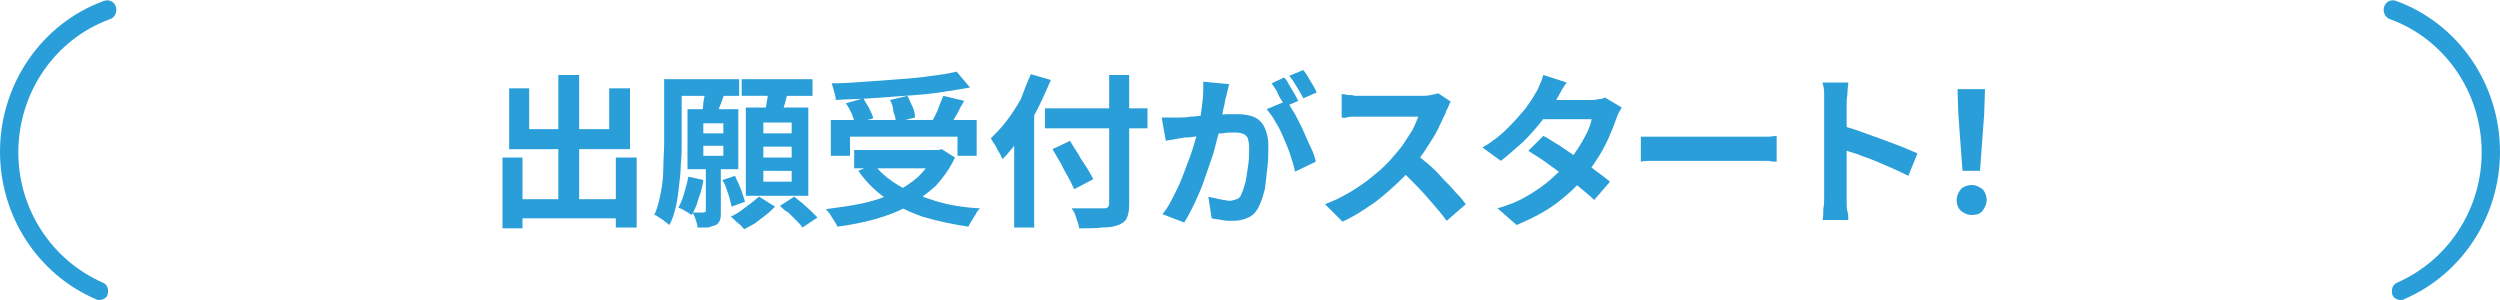<?xml version="1.0" encoding="utf-8"?>
<!-- Generator: Adobe Illustrator 27.3.1, SVG Export Plug-In . SVG Version: 6.00 Build 0)  -->
<svg version="1.1" id="レイヤー_1" xmlns="http://www.w3.org/2000/svg" xmlns:xlink="http://www.w3.org/1999/xlink" x="0px"
	 y="0px" viewBox="0 0 300 36" style="enable-background:new 0 0 300 36;" xml:space="preserve">
<style type="text/css">
	.st0{fill:#299ED9;}
</style>
<g>
	<path class="st0" d="M11.9,36c-0.1,0-0.3,0-0.4-0.1c-7-3-11.5-10-11.5-17.7C0,10.1,5,2.8,12.5,0.1c0.6-0.2,1.2,0.1,1.4,0.7
		c0.2,0.6-0.1,1.3-0.7,1.5c-6.6,2.4-11,8.8-11,16c0,6.8,4,12.9,10.1,15.6c0.6,0.2,0.8,0.9,0.6,1.5C12.8,35.7,12.4,36,11.9,36z"/>
	<path class="st0" d="M288.1,36c0.1,0,0.3,0,0.4-0.1c7-3,11.5-10,11.5-17.7c0-8.1-5-15.4-12.5-18.1c-0.6-0.2-1.2,0.1-1.4,0.7
		c-0.2,0.6,0.1,1.3,0.7,1.5c6.6,2.4,11,8.8,11,16c0,6.8-4,12.9-10.1,15.6c-0.6,0.2-0.8,0.9-0.6,1.5C287.2,35.7,287.6,36,288.1,36z"
		/>
	<g>
		<path class="st0" d="M60.3,18.9h2.4v8.5h-2.4V18.9z M61.1,10.6h2.4v4.9h9.6v-4.9h2.5v7.3H61.1V10.6z M61.5,23.9h13.7v2.3H61.5
			V23.9z M67,9h2.5v16.4H67V9z M73.9,18.9h2.5v8.4h-2.5V18.9z"/>
		<path class="st0" d="M79.8,9.5h2v7.7c0,0.8,0,1.6-0.1,2.4c0,0.9-0.1,1.7-0.2,2.6c-0.1,0.9-0.2,1.8-0.4,2.6
			c-0.2,0.8-0.4,1.6-0.8,2.2c-0.1-0.1-0.3-0.3-0.5-0.4c-0.2-0.2-0.4-0.3-0.7-0.5s-0.4-0.3-0.6-0.3c0.4-0.8,0.6-1.7,0.8-2.7
			c0.2-1,0.3-2,0.3-3c0-1,0.1-2,0.1-2.9V9.5z M80.4,9.5h8.3v2h-8.3V9.5z M82.6,21.2l1.8,0.4c-0.1,0.8-0.3,1.5-0.6,2.3
			c-0.2,0.8-0.5,1.4-0.8,1.9c-0.2-0.1-0.4-0.3-0.8-0.5c-0.3-0.2-0.6-0.3-0.8-0.4c0.3-0.5,0.5-1,0.7-1.7
			C82.3,22.5,82.5,21.8,82.6,21.2z M82.5,13.1h6.1v7.2h-6.1V13.1z M84.6,20h1.9v5.4c0,0.4,0,0.8-0.1,1c-0.1,0.3-0.3,0.5-0.5,0.6
			c-0.3,0.1-0.6,0.2-0.9,0.3c-0.4,0-0.8,0-1.3,0c0-0.3-0.1-0.6-0.2-0.9c-0.1-0.3-0.2-0.6-0.4-0.9c0.3,0,0.5,0,0.8,0s0.4,0,0.5,0
			c0.2,0,0.3-0.1,0.3-0.2V20z M84.6,10.9l2.3,0.3c-0.1,0.5-0.3,1-0.5,1.5c-0.2,0.5-0.3,0.9-0.4,1.3l-1.8-0.3
			c0.1-0.4,0.2-0.9,0.2-1.4C84.5,11.8,84.6,11.3,84.6,10.9z M84.4,14.8v1.2h2.4v-1.2H84.4z M84.4,17.5v1.2h2.4v-1.2H84.4z
			 M86.7,21.6l1.5-0.5c0.2,0.5,0.5,1,0.7,1.6c0.2,0.6,0.4,1.1,0.5,1.5l-1.6,0.6c-0.1-0.4-0.2-0.9-0.4-1.5
			C87.2,22.7,87,22.1,86.7,21.6z M91.1,23.6l1.9,1.2c-0.3,0.3-0.7,0.7-1.1,1c-0.4,0.3-0.9,0.7-1.3,1c-0.5,0.3-0.9,0.5-1.3,0.7
			c-0.2-0.2-0.4-0.5-0.7-0.7S88,26.2,87.7,26c0.4-0.2,0.8-0.4,1.2-0.7c0.4-0.3,0.8-0.6,1.2-0.9C90.5,24.1,90.8,23.8,91.1,23.6z
			 M89,9.5h8.5v2H89V9.5z M89.5,12.9h7.5v10.6h-7.5V12.9z M91.6,14.7v1.3H95v-1.3H91.6z M91.6,17.6v1.3H95v-1.3H91.6z M91.6,20.5
			v1.3H95v-1.3H91.6z M92.2,10.6l2.4,0.3c-0.2,0.6-0.3,1.2-0.5,1.8c-0.2,0.6-0.3,1.1-0.5,1.5l-1.9-0.3c0.1-0.3,0.1-0.6,0.2-1
			c0.1-0.4,0.1-0.8,0.2-1.1C92.1,11.3,92.2,10.9,92.2,10.6z M93.6,24.7l1.7-1.1c0.3,0.2,0.6,0.5,1,0.8c0.3,0.3,0.7,0.6,1,0.9
			c0.3,0.3,0.6,0.6,0.8,0.8l-1.8,1.2c-0.2-0.3-0.4-0.5-0.7-0.8c-0.3-0.3-0.6-0.6-1-1C94.2,25.3,93.9,25,93.6,24.7z"/>
		<path class="st0" d="M112.1,18h0.5l0.4-0.1l1.6,1c-0.6,1.3-1.4,2.4-2.3,3.4c-1,0.9-2.1,1.7-3.3,2.4s-2.6,1.2-4,1.6
			c-1.4,0.4-3,0.7-4.5,0.9c-0.1-0.2-0.2-0.4-0.4-0.7c-0.2-0.3-0.3-0.5-0.5-0.8c-0.2-0.3-0.4-0.5-0.5-0.6c1.5-0.2,3-0.4,4.4-0.7
			c1.4-0.3,2.6-0.7,3.8-1.3c1.1-0.5,2.1-1.2,2.9-1.9c0.8-0.8,1.5-1.7,1.9-2.7V18z M99.6,14.4h17.6v4.3h-2.3v-2.3h-12.9v2.3h-2.3
			V14.4z M114.8,8.6l1.6,1.9c-1.1,0.2-2.4,0.4-3.7,0.6c-1.3,0.2-2.7,0.3-4.1,0.4c-1.4,0.1-2.8,0.2-4.2,0.3s-2.8,0.1-4.1,0.2
			c0-0.3-0.1-0.6-0.2-1c-0.1-0.4-0.2-0.7-0.3-1c1.3,0,2.7-0.1,4.1-0.2c1.4-0.1,2.7-0.2,4.1-0.3c1.3-0.1,2.6-0.2,3.8-0.4
			C112.8,9,113.9,8.8,114.8,8.6z M101.5,12.4l2.1-0.6c0.2,0.4,0.5,0.8,0.7,1.2c0.2,0.4,0.4,0.8,0.5,1.2l-2.2,0.6
			c-0.1-0.3-0.2-0.7-0.4-1.2C102,13.2,101.8,12.8,101.5,12.4z M102.5,18H113v2.2h-10.5V18z M104.9,19.7c0.7,1,1.7,1.8,3,2.6
			c1.2,0.7,2.7,1.3,4.3,1.8c1.6,0.5,3.4,0.8,5.4,0.9c-0.2,0.2-0.4,0.4-0.5,0.7c-0.2,0.3-0.4,0.6-0.5,0.8c-0.2,0.3-0.3,0.5-0.4,0.7
			c-2-0.3-3.8-0.7-5.5-1.2c-1.7-0.6-3.1-1.3-4.4-2.2c-1.3-0.9-2.4-2-3.3-3.3L104.9,19.7z M106.8,12l2.1-0.5c0.2,0.4,0.4,0.9,0.6,1.3
			s0.3,0.9,0.3,1.3l-2.3,0.6c0-0.4-0.1-0.8-0.3-1.3C107.2,12.8,107,12.4,106.8,12z M113.2,11.5l2.5,0.6c-0.2,0.4-0.5,0.8-0.7,1.3
			c-0.2,0.4-0.5,0.8-0.7,1.2c-0.2,0.4-0.5,0.7-0.7,1l-2-0.6c0.2-0.3,0.4-0.7,0.6-1.1c0.2-0.4,0.4-0.8,0.5-1.2
			C112.9,12.2,113.1,11.8,113.2,11.5z"/>
		<path class="st0" d="M123.7,8.9l2.4,0.7c-0.5,1.2-1,2.3-1.6,3.5c-0.6,1.2-1.3,2.2-2,3.3c-0.7,1-1.4,1.9-2.2,2.7
			c-0.1-0.2-0.2-0.5-0.4-0.8c-0.2-0.3-0.3-0.6-0.5-0.9c-0.2-0.3-0.4-0.6-0.5-0.8c0.6-0.6,1.3-1.3,1.9-2.1c0.6-0.8,1.2-1.7,1.7-2.6
			C122.9,10.8,123.3,9.8,123.7,8.9z M121.7,14.6l2.4-2.4l0,0v15.1h-2.4V14.6z M125.4,13h12.3v2.4h-12.3V13z M126.3,17.9l2.1-1
			c0.3,0.5,0.6,1,1,1.6c0.3,0.6,0.7,1.1,1,1.6c0.3,0.5,0.6,1,0.8,1.4l-2.3,1.2c-0.2-0.4-0.4-0.9-0.7-1.4c-0.3-0.5-0.6-1.1-0.9-1.7
			C126.9,18.9,126.6,18.4,126.3,17.9z M133,9h2.5v15.5c0,0.8-0.1,1.3-0.3,1.7c-0.2,0.4-0.5,0.6-1,0.8c-0.5,0.2-1.1,0.3-1.9,0.3
			c-0.8,0.1-1.7,0.1-2.8,0.1c0-0.2-0.1-0.5-0.2-0.8c-0.1-0.3-0.2-0.6-0.3-0.9c-0.1-0.3-0.3-0.5-0.4-0.7c0.5,0,1,0,1.6,0
			c0.5,0,1,0,1.4,0c0.4,0,0.7,0,0.8,0c0.3,0,0.4,0,0.5-0.1c0.1-0.1,0.2-0.2,0.2-0.5V9z"/>
		<path class="st0" d="M139.4,14.1c0.4,0,0.7,0,1.1,0c0.4,0,0.7,0,1.1,0c0.3,0,0.7,0,1.2-0.1c0.5,0,1-0.1,1.5-0.1
			c0.5,0,1.1-0.1,1.6-0.1c0.5,0,1-0.1,1.5-0.1c0.5,0,0.8,0,1.1,0c0.7,0,1.3,0.1,1.9,0.3c0.5,0.2,1,0.6,1.3,1.2
			c0.3,0.6,0.5,1.3,0.5,2.3c0,0.8,0,1.6-0.1,2.5c-0.1,0.9-0.2,1.8-0.3,2.6c-0.2,0.8-0.4,1.5-0.7,2.1c-0.3,0.7-0.8,1.2-1.3,1.4
			c-0.6,0.3-1.2,0.4-2,0.4c-0.4,0-0.8,0-1.2-0.1c-0.4-0.1-0.8-0.1-1.2-0.2l-0.4-2.6c0.3,0.1,0.5,0.1,0.9,0.2
			c0.3,0.1,0.6,0.1,0.9,0.2c0.3,0,0.5,0.1,0.7,0.1c0.3,0,0.6-0.1,0.9-0.2c0.3-0.1,0.5-0.3,0.6-0.7c0.2-0.4,0.3-0.9,0.5-1.5
			c0.1-0.6,0.2-1.3,0.3-2c0.1-0.7,0.1-1.4,0.1-2c0-0.5-0.1-0.9-0.2-1.2c-0.2-0.3-0.4-0.4-0.7-0.5c-0.3-0.1-0.6-0.1-1.1-0.1
			c-0.3,0-0.7,0-1.2,0.1c-0.5,0-1.1,0.1-1.7,0.2c-0.6,0.1-1.1,0.1-1.7,0.2s-0.9,0.1-1.2,0.1c-0.3,0.1-0.7,0.1-1.1,0.2
			c-0.4,0.1-0.8,0.1-1.1,0.2L139.4,14.1z M147.5,10.1c-0.1,0.3-0.1,0.5-0.2,0.8c-0.1,0.3-0.1,0.6-0.2,0.8c-0.1,0.3-0.1,0.6-0.2,1
			c-0.1,0.4-0.2,0.7-0.2,1.1c-0.1,0.4-0.1,0.7-0.2,1.1c-0.1,0.6-0.3,1.2-0.5,2c-0.2,0.8-0.4,1.6-0.7,2.4c-0.3,0.9-0.6,1.7-0.9,2.6
			c-0.3,0.9-0.7,1.7-1.1,2.6c-0.4,0.8-0.8,1.6-1.2,2.2l-2.6-1c0.5-0.6,0.9-1.3,1.3-2.1c0.4-0.8,0.8-1.6,1.1-2.4
			c0.3-0.8,0.6-1.6,0.9-2.4c0.3-0.8,0.5-1.5,0.7-2.2c0.2-0.7,0.3-1.3,0.4-1.8c0.2-0.9,0.3-1.8,0.4-2.6c0.1-0.8,0.1-1.6,0.1-2.4
			L147.5,10.1z M154.4,12.1c0.3,0.4,0.6,1,1,1.6c0.3,0.6,0.7,1.3,1,2c0.3,0.7,0.6,1.4,0.9,2s0.5,1.2,0.6,1.7l-2.5,1.2
			c-0.1-0.6-0.3-1.2-0.5-1.8c-0.2-0.7-0.5-1.4-0.8-2.1c-0.3-0.7-0.6-1.4-1-2c-0.3-0.6-0.7-1.1-1.1-1.6L154.4,12.1z M154.1,9.3
			c0.2,0.2,0.4,0.5,0.6,0.9c0.2,0.3,0.4,0.7,0.6,1c0.2,0.3,0.3,0.6,0.5,0.9l-1.6,0.7c-0.1-0.3-0.3-0.6-0.5-0.9
			c-0.2-0.3-0.4-0.7-0.5-1c-0.2-0.3-0.4-0.6-0.6-0.9L154.1,9.3z M156.4,8.4c0.2,0.3,0.4,0.5,0.6,0.9c0.2,0.3,0.4,0.7,0.6,1
			c0.2,0.3,0.3,0.6,0.4,0.8l-1.6,0.7c-0.2-0.4-0.5-0.9-0.8-1.4c-0.3-0.5-0.6-1-0.9-1.3L156.4,8.4z"/>
		<path class="st0" d="M174.1,12.2c-0.1,0.1-0.2,0.3-0.3,0.6s-0.3,0.5-0.3,0.7c-0.3,0.6-0.6,1.3-1,2.1c-0.4,0.8-0.9,1.5-1.4,2.3
			c-0.5,0.8-1.1,1.5-1.6,2.2c-0.7,0.8-1.6,1.7-2.5,2.5c-0.9,0.8-1.8,1.6-2.8,2.2c-1,0.7-2,1.3-3.1,1.8l-2.1-2.1
			c1.1-0.4,2.1-0.9,3.1-1.5c1-0.6,2-1.3,2.8-2c0.9-0.7,1.6-1.4,2.2-2.1c0.4-0.5,0.9-1,1.3-1.6c0.4-0.6,0.7-1.1,1.1-1.7
			c0.3-0.6,0.5-1.1,0.7-1.6c-0.1,0-0.4,0-0.7,0c-0.3,0-0.8,0-1.2,0c-0.5,0-0.9,0-1.5,0c-0.5,0-1,0-1.5,0c-0.5,0-0.9,0-1.2,0
			s-0.6,0-0.7,0c-0.3,0-0.6,0-0.9,0c-0.3,0-0.6,0-0.9,0.1s-0.5,0-0.6,0v-2.8c0.2,0,0.4,0,0.7,0.1c0.3,0,0.6,0,0.9,0.1
			c0.3,0,0.6,0,0.8,0c0.2,0,0.4,0,0.8,0c0.4,0,0.8,0,1.3,0c0.5,0,1,0,1.5,0s1,0,1.5,0c0.5,0,0.9,0,1.2,0s0.6,0,0.8,0
			c0.4,0,0.8,0,1.2-0.1c0.4-0.1,0.6-0.1,0.9-0.2L174.1,12.2z M169.7,18.3c0.5,0.4,1.1,0.9,1.7,1.4c0.6,0.5,1.2,1.1,1.7,1.7
			c0.6,0.6,1.1,1.1,1.6,1.7c0.5,0.5,0.9,1,1.2,1.4l-2.3,2c-0.5-0.7-1.1-1.4-1.7-2.1c-0.6-0.7-1.3-1.5-2-2.2
			c-0.7-0.7-1.4-1.4-2.1-2.1L169.7,18.3z"/>
		<path class="st0" d="M188,9.9c-0.2,0.3-0.5,0.7-0.7,1.1c-0.2,0.4-0.4,0.7-0.5,0.9c-0.5,0.8-1,1.6-1.7,2.5s-1.5,1.8-2.3,2.6
			c-0.9,0.8-1.8,1.6-2.7,2.3l-2.2-1.6c1.2-0.7,2.2-1.5,3-2.3c0.8-0.8,1.5-1.6,2.1-2.3c0.5-0.7,1-1.4,1.3-2c0.2-0.2,0.3-0.6,0.5-1
			c0.2-0.4,0.3-0.8,0.4-1.1L188,9.9z M194.6,12.9c-0.1,0.2-0.2,0.4-0.4,0.7c-0.1,0.3-0.2,0.5-0.3,0.8c-0.2,0.6-0.5,1.3-0.8,2
			c-0.3,0.7-0.7,1.5-1.2,2.3c-0.5,0.8-1,1.5-1.6,2.3c-0.9,1.2-2.1,2.3-3.4,3.3c-1.3,1-3,1.9-4.9,2.7l-2.3-2c1.4-0.4,2.6-0.9,3.6-1.5
			c1-0.6,1.9-1.2,2.7-1.9c0.8-0.7,1.4-1.3,2-2c0.5-0.5,0.9-1.1,1.3-1.7c0.4-0.6,0.8-1.3,1.1-1.9c0.3-0.6,0.5-1.2,0.6-1.7h-6.8
			l0.9-2.3h5.7c0.3,0,0.6,0,1-0.1c0.3,0,0.6-0.1,0.8-0.2L194.6,12.9z M185.2,16.3c0.6,0.3,1.3,0.8,2,1.2c0.7,0.5,1.5,1,2.2,1.5
			c0.7,0.5,1.5,1,2.1,1.5c0.7,0.5,1.2,0.9,1.7,1.3l-1.9,2.2c-0.4-0.4-1-0.9-1.6-1.4c-0.6-0.5-1.3-1.1-2.1-1.6
			c-0.7-0.5-1.5-1.1-2.2-1.6c-0.7-0.5-1.4-0.9-2-1.3L185.2,16.3z"/>
		<path class="st0" d="M197,16.4c0.2,0,0.5,0,0.9,0c0.4,0,0.8,0,1.2,0c0.4,0,0.8,0,1.1,0c0.3,0,0.7,0,1.2,0s1,0,1.6,0
			c0.6,0,1.2,0,1.8,0c0.6,0,1.2,0,1.9,0s1.2,0,1.7,0s1,0,1.5,0c0.4,0,0.8,0,1,0c0.5,0,0.9,0,1.3,0s0.8-0.1,1-0.1v3.1
			c-0.2,0-0.6,0-1-0.1c-0.5,0-0.9,0-1.3,0c-0.3,0-0.6,0-1,0c-0.4,0-0.9,0-1.5,0c-0.5,0-1.1,0-1.7,0s-1.2,0-1.9,0c-0.6,0-1.2,0-1.8,0
			c-0.6,0-1.1,0-1.6,0c-0.5,0-0.9,0-1.2,0c-0.6,0-1.2,0-1.8,0c-0.6,0-1.1,0-1.5,0.1V16.4z"/>
		<path class="st0" d="M218.9,23.7c0-0.3,0-0.7,0-1.2c0-0.6,0-1.2,0-2c0-0.8,0-1.6,0-2.4c0-0.8,0-1.6,0-2.4c0-0.8,0-1.5,0-2.1
			c0-0.6,0-1,0-1.3c0-0.3,0-0.7,0-1.2c0-0.4-0.1-0.8-0.2-1.2h3.1c0,0.3-0.1,0.7-0.1,1.1c0,0.4-0.1,0.8-0.1,1.2c0,0.4,0,0.9,0,1.5
			c0,0.6,0,1.3,0,2.1s0,1.6,0,2.4c0,0.8,0,1.6,0,2.3c0,0.7,0,1.4,0,1.9s0,0.9,0,1.2c0,0.2,0,0.4,0,0.8c0,0.3,0,0.7,0.1,1
			s0.1,0.7,0.1,1h-3.1c0.1-0.4,0.1-0.9,0.1-1.4C218.9,24.6,218.9,24.1,218.9,23.7z M221.1,15.1c0.7,0.2,1.4,0.4,2.2,0.7
			c0.8,0.3,1.7,0.6,2.5,0.9s1.6,0.6,2.4,0.9c0.7,0.3,1.4,0.6,1.9,0.8l-1.1,2.7c-0.6-0.3-1.2-0.6-1.9-0.9c-0.7-0.3-1.4-0.6-2.1-0.9
			c-0.7-0.3-1.4-0.5-2.1-0.8c-0.7-0.2-1.3-0.4-1.8-0.6V15.1z"/>
		<path class="st0" d="M236.6,25.8c-0.5,0-0.9-0.2-1.3-0.5c-0.3-0.3-0.5-0.7-0.5-1.3c0-0.5,0.2-0.9,0.5-1.3c0.3-0.3,0.8-0.5,1.3-0.5
			s0.9,0.2,1.3,0.5c0.3,0.3,0.5,0.8,0.5,1.3c0,0.5-0.2,0.9-0.5,1.3S237.1,25.8,236.6,25.8z M235.5,20.5l-0.5-6.8l-0.1-3h3.3l-0.1,3
			l-0.5,6.8H235.5z"/>
	</g>
</g>
</svg>
